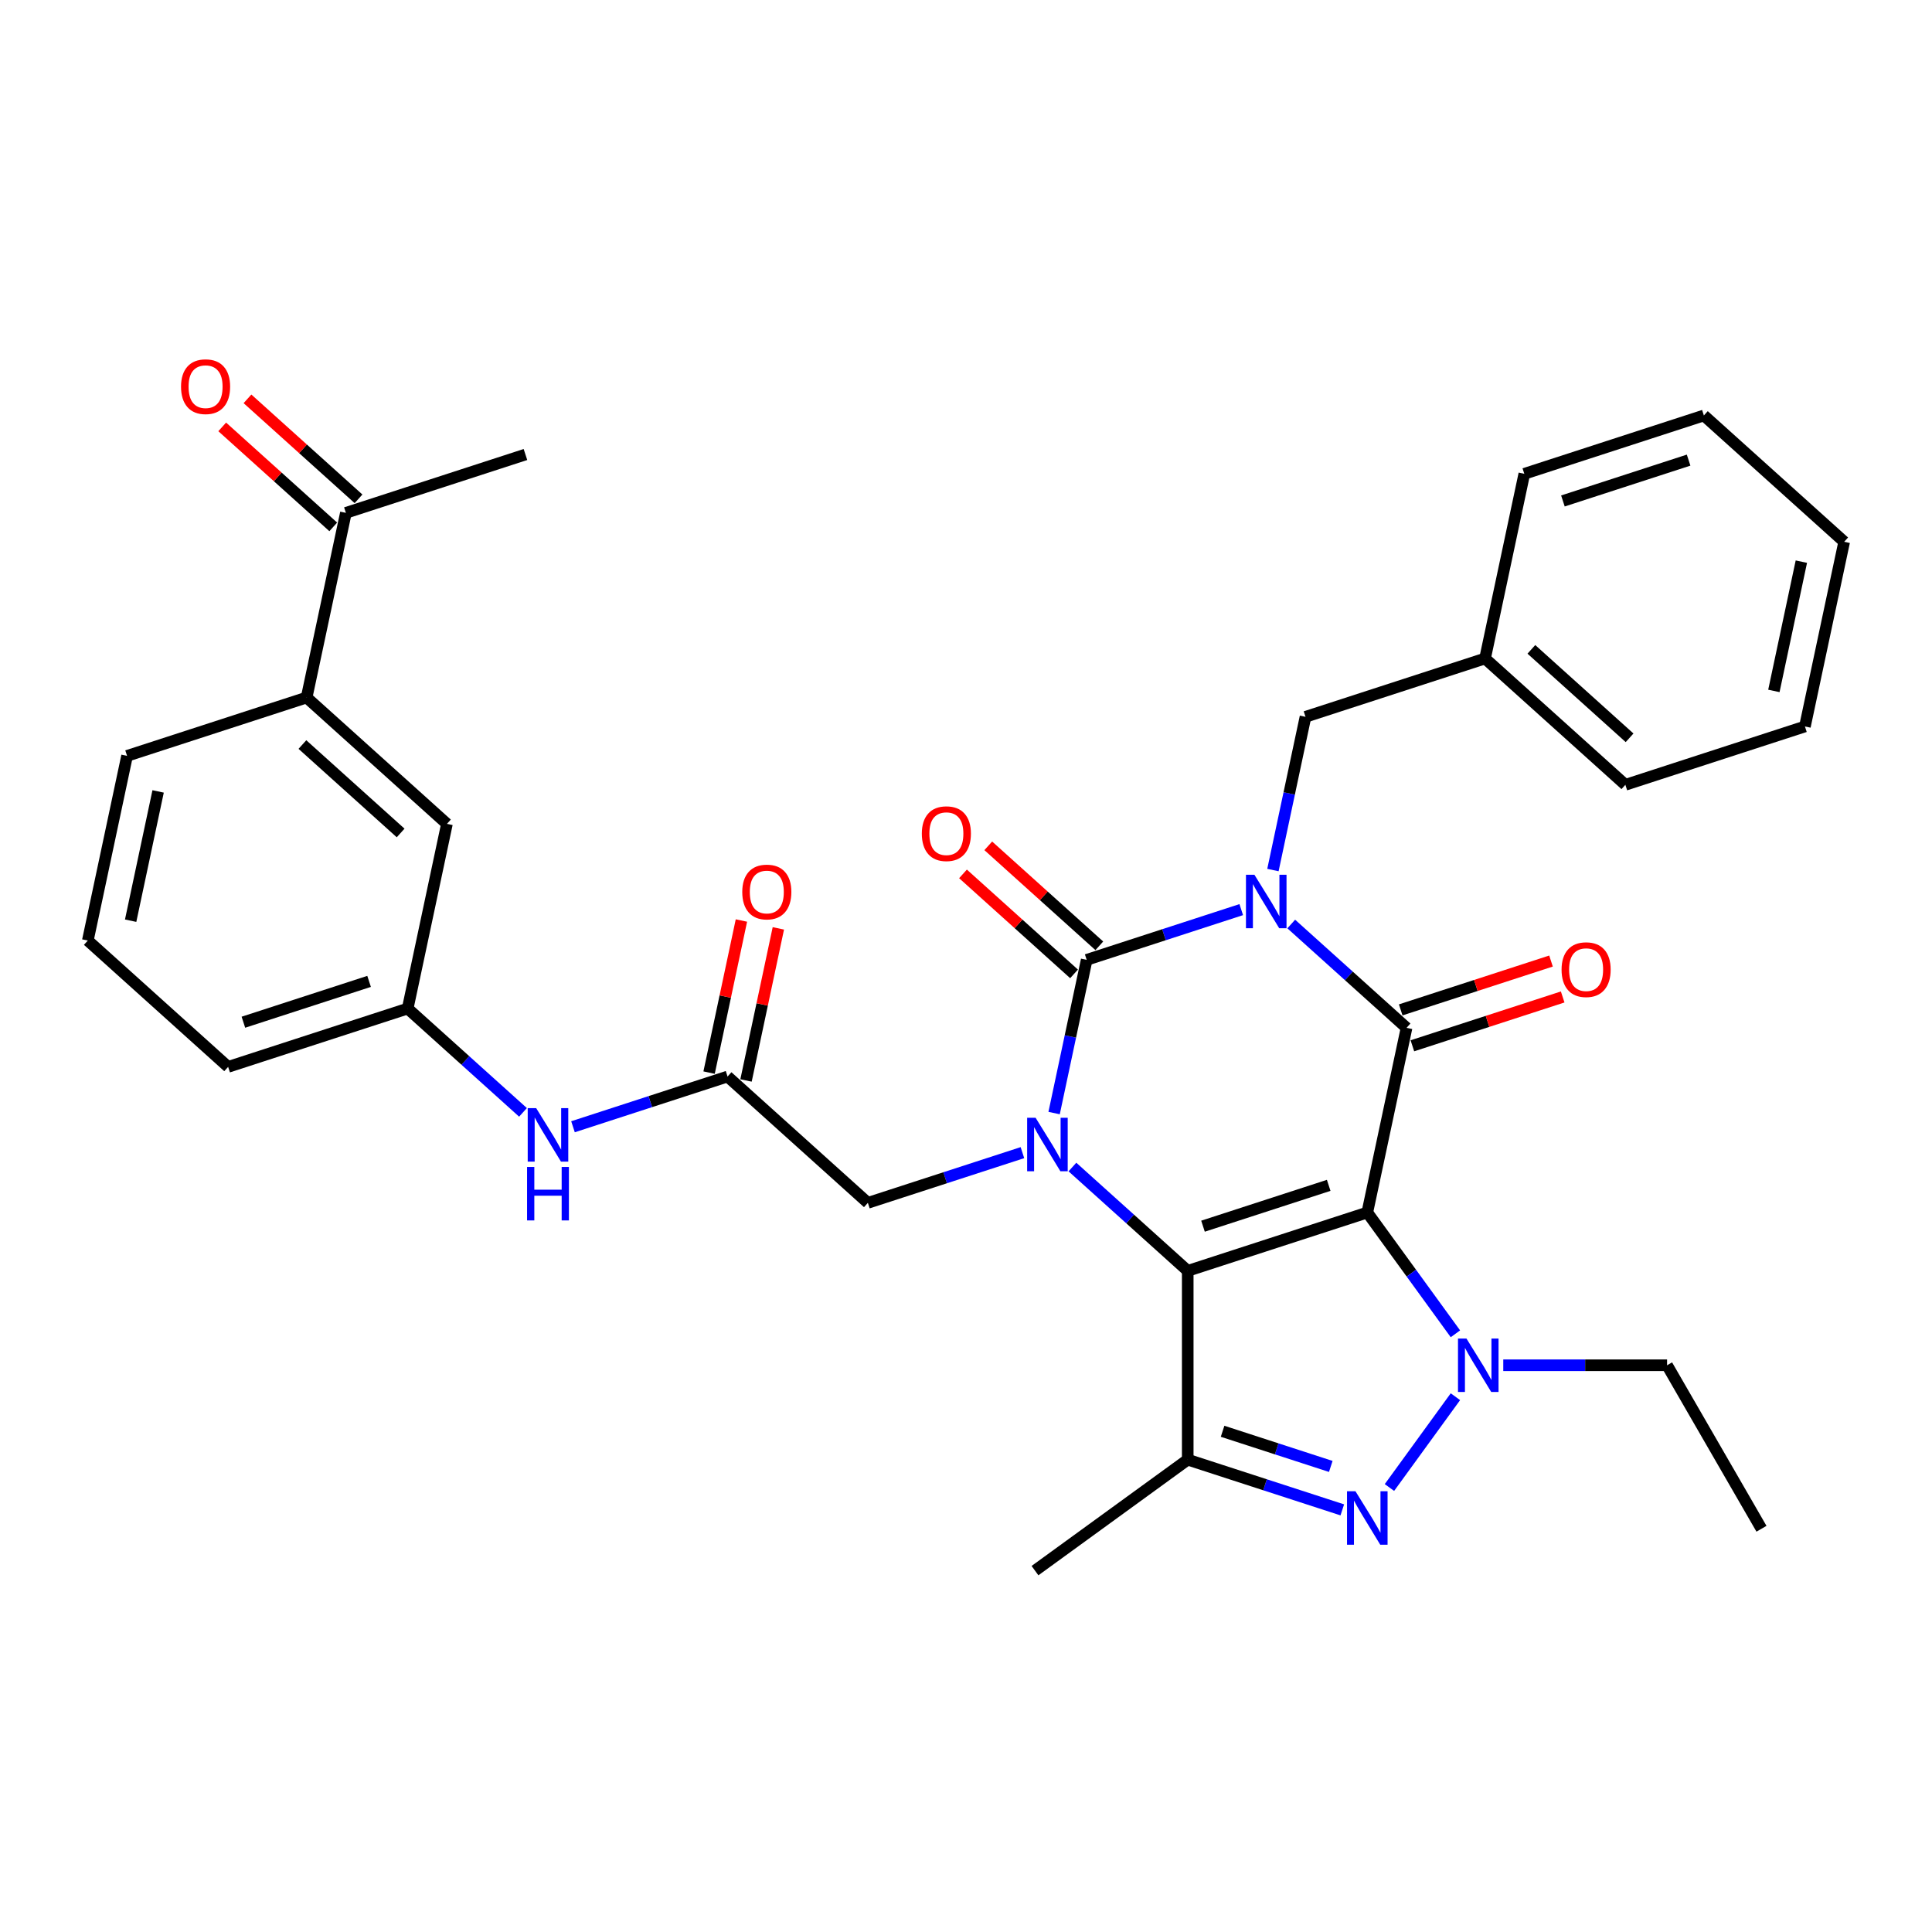 <?xml version='1.0' encoding='iso-8859-1'?>
<svg version='1.1' baseProfile='full'
              xmlns='http://www.w3.org/2000/svg'
                      xmlns:rdkit='http://www.rdkit.org/xml'
                      xmlns:xlink='http://www.w3.org/1999/xlink'
                  xml:space='preserve'
width='1000px' height='1000px' viewBox='0 0 1000 1000'>
<!-- END OF HEADER -->
<rect style='opacity:1.0;fill:#FFFFFF;stroke:none' width='1000' height='1000' x='0' y='0'> </rect>
<path class='bond-1' d='M 707.71,627.594 L 614.769,657.792' style='fill:none;fill-rule:evenodd;stroke:#000000;stroke-width:6px;stroke-linecap:butt;stroke-linejoin:miter;stroke-opacity:1' />
<path class='bond-1' d='M 687.729,613.535 L 622.67,634.674' style='fill:none;fill-rule:evenodd;stroke:#000000;stroke-width:6px;stroke-linecap:butt;stroke-linejoin:miter;stroke-opacity:1' />
<path class='bond-2' d='M 707.71,627.594 L 728.028,532.005' style='fill:none;fill-rule:evenodd;stroke:#000000;stroke-width:6px;stroke-linecap:butt;stroke-linejoin:miter;stroke-opacity:1' />
<path class='bond-5' d='M 707.71,627.594 L 730.516,658.983' style='fill:none;fill-rule:evenodd;stroke:#000000;stroke-width:6px;stroke-linecap:butt;stroke-linejoin:miter;stroke-opacity:1' />
<path class='bond-5' d='M 730.516,658.983 L 753.322,690.373' style='fill:none;fill-rule:evenodd;stroke:#0000FF;stroke-width:6px;stroke-linecap:butt;stroke-linejoin:miter;stroke-opacity:1' />
<path class='bond-0' d='M 668.344,478.265 L 698.186,505.135' style='fill:none;fill-rule:evenodd;stroke:#0000FF;stroke-width:6px;stroke-linecap:butt;stroke-linejoin:miter;stroke-opacity:1' />
<path class='bond-0' d='M 698.186,505.135 L 728.028,532.005' style='fill:none;fill-rule:evenodd;stroke:#000000;stroke-width:6px;stroke-linecap:butt;stroke-linejoin:miter;stroke-opacity:1' />
<path class='bond-4' d='M 642.466,470.819 L 602.465,483.816' style='fill:none;fill-rule:evenodd;stroke:#0000FF;stroke-width:6px;stroke-linecap:butt;stroke-linejoin:miter;stroke-opacity:1' />
<path class='bond-4' d='M 602.465,483.816 L 562.464,496.814' style='fill:none;fill-rule:evenodd;stroke:#000000;stroke-width:6px;stroke-linecap:butt;stroke-linejoin:miter;stroke-opacity:1' />
<path class='bond-10' d='M 658.865,450.334 L 667.294,410.681' style='fill:none;fill-rule:evenodd;stroke:#0000FF;stroke-width:6px;stroke-linecap:butt;stroke-linejoin:miter;stroke-opacity:1' />
<path class='bond-10' d='M 667.294,410.681 L 675.723,371.027' style='fill:none;fill-rule:evenodd;stroke:#000000;stroke-width:6px;stroke-linecap:butt;stroke-linejoin:miter;stroke-opacity:1' />
<path class='bond-3' d='M 614.769,657.792 L 584.927,630.922' style='fill:none;fill-rule:evenodd;stroke:#000000;stroke-width:6px;stroke-linecap:butt;stroke-linejoin:miter;stroke-opacity:1' />
<path class='bond-3' d='M 584.927,630.922 L 555.085,604.052' style='fill:none;fill-rule:evenodd;stroke:#0000FF;stroke-width:6px;stroke-linecap:butt;stroke-linejoin:miter;stroke-opacity:1' />
<path class='bond-7' d='M 614.769,657.792 L 614.769,755.516' style='fill:none;fill-rule:evenodd;stroke:#000000;stroke-width:6px;stroke-linecap:butt;stroke-linejoin:miter;stroke-opacity:1' />
<path class='bond-12' d='M 731.048,541.299 L 769.945,528.661' style='fill:none;fill-rule:evenodd;stroke:#000000;stroke-width:6px;stroke-linecap:butt;stroke-linejoin:miter;stroke-opacity:1' />
<path class='bond-12' d='M 769.945,528.661 L 808.841,516.023' style='fill:none;fill-rule:evenodd;stroke:#FF0000;stroke-width:6px;stroke-linecap:butt;stroke-linejoin:miter;stroke-opacity:1' />
<path class='bond-12' d='M 725.008,522.711 L 763.905,510.073' style='fill:none;fill-rule:evenodd;stroke:#000000;stroke-width:6px;stroke-linecap:butt;stroke-linejoin:miter;stroke-opacity:1' />
<path class='bond-12' d='M 763.905,510.073 L 802.802,497.434' style='fill:none;fill-rule:evenodd;stroke:#FF0000;stroke-width:6px;stroke-linecap:butt;stroke-linejoin:miter;stroke-opacity:1' />
<path class='bond-8' d='M 529.207,596.606 L 489.206,609.603' style='fill:none;fill-rule:evenodd;stroke:#0000FF;stroke-width:6px;stroke-linecap:butt;stroke-linejoin:miter;stroke-opacity:1' />
<path class='bond-8' d='M 489.206,609.603 L 449.205,622.6' style='fill:none;fill-rule:evenodd;stroke:#000000;stroke-width:6px;stroke-linecap:butt;stroke-linejoin:miter;stroke-opacity:1' />
<path class='bond-34' d='M 545.607,576.121 L 554.035,536.467' style='fill:none;fill-rule:evenodd;stroke:#0000FF;stroke-width:6px;stroke-linecap:butt;stroke-linejoin:miter;stroke-opacity:1' />
<path class='bond-34' d='M 554.035,536.467 L 562.464,496.814' style='fill:none;fill-rule:evenodd;stroke:#000000;stroke-width:6px;stroke-linecap:butt;stroke-linejoin:miter;stroke-opacity:1' />
<path class='bond-11' d='M 569.003,489.551 L 540.265,463.676' style='fill:none;fill-rule:evenodd;stroke:#000000;stroke-width:6px;stroke-linecap:butt;stroke-linejoin:miter;stroke-opacity:1' />
<path class='bond-11' d='M 540.265,463.676 L 511.527,437.8' style='fill:none;fill-rule:evenodd;stroke:#FF0000;stroke-width:6px;stroke-linecap:butt;stroke-linejoin:miter;stroke-opacity:1' />
<path class='bond-11' d='M 555.925,504.076 L 527.187,478.2' style='fill:none;fill-rule:evenodd;stroke:#000000;stroke-width:6px;stroke-linecap:butt;stroke-linejoin:miter;stroke-opacity:1' />
<path class='bond-11' d='M 527.187,478.2 L 498.449,452.324' style='fill:none;fill-rule:evenodd;stroke:#FF0000;stroke-width:6px;stroke-linecap:butt;stroke-linejoin:miter;stroke-opacity:1' />
<path class='bond-6' d='M 753.322,722.935 L 719.173,769.936' style='fill:none;fill-rule:evenodd;stroke:#0000FF;stroke-width:6px;stroke-linecap:butt;stroke-linejoin:miter;stroke-opacity:1' />
<path class='bond-20' d='M 778.089,706.654 L 820.482,706.654' style='fill:none;fill-rule:evenodd;stroke:#0000FF;stroke-width:6px;stroke-linecap:butt;stroke-linejoin:miter;stroke-opacity:1' />
<path class='bond-20' d='M 820.482,706.654 L 862.874,706.654' style='fill:none;fill-rule:evenodd;stroke:#000000;stroke-width:6px;stroke-linecap:butt;stroke-linejoin:miter;stroke-opacity:1' />
<path class='bond-33' d='M 694.771,781.51 L 654.77,768.513' style='fill:none;fill-rule:evenodd;stroke:#0000FF;stroke-width:6px;stroke-linecap:butt;stroke-linejoin:miter;stroke-opacity:1' />
<path class='bond-33' d='M 654.77,768.513 L 614.769,755.516' style='fill:none;fill-rule:evenodd;stroke:#000000;stroke-width:6px;stroke-linecap:butt;stroke-linejoin:miter;stroke-opacity:1' />
<path class='bond-33' d='M 688.811,759.023 L 660.81,749.925' style='fill:none;fill-rule:evenodd;stroke:#0000FF;stroke-width:6px;stroke-linecap:butt;stroke-linejoin:miter;stroke-opacity:1' />
<path class='bond-33' d='M 660.81,749.925 L 632.809,740.827' style='fill:none;fill-rule:evenodd;stroke:#000000;stroke-width:6px;stroke-linecap:butt;stroke-linejoin:miter;stroke-opacity:1' />
<path class='bond-21' d='M 614.769,755.516 L 535.709,812.956' style='fill:none;fill-rule:evenodd;stroke:#000000;stroke-width:6px;stroke-linecap:butt;stroke-linejoin:miter;stroke-opacity:1' />
<path class='bond-9' d='M 449.205,622.6 L 376.582,557.21' style='fill:none;fill-rule:evenodd;stroke:#000000;stroke-width:6px;stroke-linecap:butt;stroke-linejoin:miter;stroke-opacity:1' />
<path class='bond-13' d='M 376.582,557.21 L 336.581,570.207' style='fill:none;fill-rule:evenodd;stroke:#000000;stroke-width:6px;stroke-linecap:butt;stroke-linejoin:miter;stroke-opacity:1' />
<path class='bond-13' d='M 336.581,570.207 L 296.58,583.205' style='fill:none;fill-rule:evenodd;stroke:#0000FF;stroke-width:6px;stroke-linecap:butt;stroke-linejoin:miter;stroke-opacity:1' />
<path class='bond-18' d='M 386.141,559.242 L 394.507,519.881' style='fill:none;fill-rule:evenodd;stroke:#000000;stroke-width:6px;stroke-linecap:butt;stroke-linejoin:miter;stroke-opacity:1' />
<path class='bond-18' d='M 394.507,519.881 L 402.874,480.521' style='fill:none;fill-rule:evenodd;stroke:#FF0000;stroke-width:6px;stroke-linecap:butt;stroke-linejoin:miter;stroke-opacity:1' />
<path class='bond-18' d='M 367.023,555.178 L 375.39,515.818' style='fill:none;fill-rule:evenodd;stroke:#000000;stroke-width:6px;stroke-linecap:butt;stroke-linejoin:miter;stroke-opacity:1' />
<path class='bond-18' d='M 375.39,515.818 L 383.756,476.457' style='fill:none;fill-rule:evenodd;stroke:#FF0000;stroke-width:6px;stroke-linecap:butt;stroke-linejoin:miter;stroke-opacity:1' />
<path class='bond-22' d='M 675.723,371.027 L 768.664,340.829' style='fill:none;fill-rule:evenodd;stroke:#000000;stroke-width:6px;stroke-linecap:butt;stroke-linejoin:miter;stroke-opacity:1' />
<path class='bond-17' d='M 270.703,575.759 L 240.861,548.889' style='fill:none;fill-rule:evenodd;stroke:#0000FF;stroke-width:6px;stroke-linecap:butt;stroke-linejoin:miter;stroke-opacity:1' />
<path class='bond-17' d='M 240.861,548.889 L 211.018,522.019' style='fill:none;fill-rule:evenodd;stroke:#000000;stroke-width:6px;stroke-linecap:butt;stroke-linejoin:miter;stroke-opacity:1' />
<path class='bond-14' d='M 158.713,361.04 L 231.336,426.43' style='fill:none;fill-rule:evenodd;stroke:#000000;stroke-width:6px;stroke-linecap:butt;stroke-linejoin:miter;stroke-opacity:1' />
<path class='bond-14' d='M 156.529,385.373 L 207.365,431.146' style='fill:none;fill-rule:evenodd;stroke:#000000;stroke-width:6px;stroke-linecap:butt;stroke-linejoin:miter;stroke-opacity:1' />
<path class='bond-15' d='M 158.713,361.04 L 179.031,265.452' style='fill:none;fill-rule:evenodd;stroke:#000000;stroke-width:6px;stroke-linecap:butt;stroke-linejoin:miter;stroke-opacity:1' />
<path class='bond-36' d='M 158.713,361.04 L 65.772,391.239' style='fill:none;fill-rule:evenodd;stroke:#000000;stroke-width:6px;stroke-linecap:butt;stroke-linejoin:miter;stroke-opacity:1' />
<path class='bond-19' d='M 185.57,258.19 L 156.832,232.314' style='fill:none;fill-rule:evenodd;stroke:#000000;stroke-width:6px;stroke-linecap:butt;stroke-linejoin:miter;stroke-opacity:1' />
<path class='bond-19' d='M 156.832,232.314 L 128.095,206.438' style='fill:none;fill-rule:evenodd;stroke:#FF0000;stroke-width:6px;stroke-linecap:butt;stroke-linejoin:miter;stroke-opacity:1' />
<path class='bond-19' d='M 172.492,272.714 L 143.754,246.838' style='fill:none;fill-rule:evenodd;stroke:#000000;stroke-width:6px;stroke-linecap:butt;stroke-linejoin:miter;stroke-opacity:1' />
<path class='bond-19' d='M 143.754,246.838 L 115.017,220.963' style='fill:none;fill-rule:evenodd;stroke:#FF0000;stroke-width:6px;stroke-linecap:butt;stroke-linejoin:miter;stroke-opacity:1' />
<path class='bond-26' d='M 179.031,265.452 L 271.972,235.254' style='fill:none;fill-rule:evenodd;stroke:#000000;stroke-width:6px;stroke-linecap:butt;stroke-linejoin:miter;stroke-opacity:1' />
<path class='bond-16' d='M 231.336,426.43 L 211.018,522.019' style='fill:none;fill-rule:evenodd;stroke:#000000;stroke-width:6px;stroke-linecap:butt;stroke-linejoin:miter;stroke-opacity:1' />
<path class='bond-25' d='M 211.018,522.019 L 118.078,552.217' style='fill:none;fill-rule:evenodd;stroke:#000000;stroke-width:6px;stroke-linecap:butt;stroke-linejoin:miter;stroke-opacity:1' />
<path class='bond-25' d='M 191.038,507.96 L 125.979,529.099' style='fill:none;fill-rule:evenodd;stroke:#000000;stroke-width:6px;stroke-linecap:butt;stroke-linejoin:miter;stroke-opacity:1' />
<path class='bond-29' d='M 862.874,706.654 L 911.736,791.285' style='fill:none;fill-rule:evenodd;stroke:#000000;stroke-width:6px;stroke-linecap:butt;stroke-linejoin:miter;stroke-opacity:1' />
<path class='bond-27' d='M 768.664,340.829 L 841.287,406.219' style='fill:none;fill-rule:evenodd;stroke:#000000;stroke-width:6px;stroke-linecap:butt;stroke-linejoin:miter;stroke-opacity:1' />
<path class='bond-27' d='M 792.635,336.112 L 843.471,381.885' style='fill:none;fill-rule:evenodd;stroke:#000000;stroke-width:6px;stroke-linecap:butt;stroke-linejoin:miter;stroke-opacity:1' />
<path class='bond-28' d='M 768.664,340.829 L 788.982,245.24' style='fill:none;fill-rule:evenodd;stroke:#000000;stroke-width:6px;stroke-linecap:butt;stroke-linejoin:miter;stroke-opacity:1' />
<path class='bond-23' d='M 65.772,391.239 L 45.455,486.827' style='fill:none;fill-rule:evenodd;stroke:#000000;stroke-width:6px;stroke-linecap:butt;stroke-linejoin:miter;stroke-opacity:1' />
<path class='bond-23' d='M 81.842,409.64 L 67.62,476.552' style='fill:none;fill-rule:evenodd;stroke:#000000;stroke-width:6px;stroke-linecap:butt;stroke-linejoin:miter;stroke-opacity:1' />
<path class='bond-24' d='M 45.455,486.827 L 118.078,552.217' style='fill:none;fill-rule:evenodd;stroke:#000000;stroke-width:6px;stroke-linecap:butt;stroke-linejoin:miter;stroke-opacity:1' />
<path class='bond-30' d='M 841.287,406.219 L 934.228,376.02' style='fill:none;fill-rule:evenodd;stroke:#000000;stroke-width:6px;stroke-linecap:butt;stroke-linejoin:miter;stroke-opacity:1' />
<path class='bond-31' d='M 788.982,245.24 L 881.922,215.042' style='fill:none;fill-rule:evenodd;stroke:#000000;stroke-width:6px;stroke-linecap:butt;stroke-linejoin:miter;stroke-opacity:1' />
<path class='bond-31' d='M 808.962,259.299 L 874.021,238.16' style='fill:none;fill-rule:evenodd;stroke:#000000;stroke-width:6px;stroke-linecap:butt;stroke-linejoin:miter;stroke-opacity:1' />
<path class='bond-35' d='M 934.228,376.02 L 954.545,280.432' style='fill:none;fill-rule:evenodd;stroke:#000000;stroke-width:6px;stroke-linecap:butt;stroke-linejoin:miter;stroke-opacity:1' />
<path class='bond-35' d='M 918.158,357.618 L 932.38,290.707' style='fill:none;fill-rule:evenodd;stroke:#000000;stroke-width:6px;stroke-linecap:butt;stroke-linejoin:miter;stroke-opacity:1' />
<path class='bond-32' d='M 881.922,215.042 L 954.545,280.432' style='fill:none;fill-rule:evenodd;stroke:#000000;stroke-width:6px;stroke-linecap:butt;stroke-linejoin:miter;stroke-opacity:1' />
<path  class='atom-1' d='M 649.287 452.778
L 658.356 467.436
Q 659.255 468.882, 660.702 471.501
Q 662.148 474.12, 662.226 474.277
L 662.226 452.778
L 665.9 452.778
L 665.9 480.453
L 662.109 480.453
L 652.375 464.426
Q 651.242 462.55, 650.03 460.4
Q 648.857 458.25, 648.506 457.586
L 648.506 480.453
L 644.909 480.453
L 644.909 452.778
L 649.287 452.778
' fill='#0000FF'/>
<path  class='atom-4' d='M 536.029 578.564
L 545.097 593.223
Q 545.996 594.669, 547.443 597.288
Q 548.889 599.907, 548.967 600.063
L 548.967 578.564
L 552.642 578.564
L 552.642 606.24
L 548.85 606.24
L 539.117 590.213
Q 537.983 588.337, 536.771 586.187
Q 535.599 584.037, 535.247 583.372
L 535.247 606.24
L 531.651 606.24
L 531.651 578.564
L 536.029 578.564
' fill='#0000FF'/>
<path  class='atom-6' d='M 759.033 692.816
L 768.102 707.475
Q 769.001 708.921, 770.447 711.54
Q 771.893 714.159, 771.972 714.315
L 771.972 692.816
L 775.646 692.816
L 775.646 720.491
L 771.854 720.491
L 762.121 704.465
Q 760.987 702.588, 759.776 700.439
Q 758.603 698.289, 758.251 697.624
L 758.251 720.491
L 754.655 720.491
L 754.655 692.816
L 759.033 692.816
' fill='#0000FF'/>
<path  class='atom-7' d='M 701.592 771.876
L 710.661 786.535
Q 711.56 787.981, 713.007 790.6
Q 714.453 793.219, 714.531 793.376
L 714.531 771.876
L 718.205 771.876
L 718.205 799.552
L 714.414 799.552
L 704.68 783.525
Q 703.547 781.649, 702.335 779.499
Q 701.162 777.349, 700.811 776.684
L 700.811 799.552
L 697.214 799.552
L 697.214 771.876
L 701.592 771.876
' fill='#0000FF'/>
<path  class='atom-12' d='M 477.137 431.502
Q 477.137 424.857, 480.42 421.143
Q 483.704 417.429, 489.841 417.429
Q 495.978 417.429, 499.262 421.143
Q 502.545 424.857, 502.545 431.502
Q 502.545 438.225, 499.223 442.056
Q 495.9 445.848, 489.841 445.848
Q 483.743 445.848, 480.42 442.056
Q 477.137 438.264, 477.137 431.502
M 489.841 442.72
Q 494.063 442.72, 496.33 439.906
Q 498.636 437.052, 498.636 431.502
Q 498.636 426.068, 496.33 423.332
Q 494.063 420.557, 489.841 420.557
Q 485.619 420.557, 483.313 423.293
Q 481.046 426.029, 481.046 431.502
Q 481.046 437.092, 483.313 439.906
Q 485.619 442.72, 489.841 442.72
' fill='#FF0000'/>
<path  class='atom-13' d='M 808.265 501.885
Q 808.265 495.24, 811.548 491.526
Q 814.832 487.813, 820.969 487.813
Q 827.106 487.813, 830.389 491.526
Q 833.673 495.24, 833.673 501.885
Q 833.673 508.608, 830.35 512.439
Q 827.028 516.231, 820.969 516.231
Q 814.871 516.231, 811.548 512.439
Q 808.265 508.648, 808.265 501.885
M 820.969 513.104
Q 825.19 513.104, 827.458 510.289
Q 829.764 507.436, 829.764 501.885
Q 829.764 496.452, 827.458 493.715
Q 825.19 490.94, 820.969 490.94
Q 816.747 490.94, 814.441 493.676
Q 812.174 496.413, 812.174 501.885
Q 812.174 507.475, 814.441 510.289
Q 816.747 513.104, 820.969 513.104
' fill='#FF0000'/>
<path  class='atom-14' d='M 277.524 573.571
L 286.593 588.229
Q 287.492 589.676, 288.938 592.295
Q 290.384 594.914, 290.462 595.07
L 290.462 573.571
L 294.137 573.571
L 294.137 601.246
L 290.345 601.246
L 280.612 585.22
Q 279.478 583.343, 278.267 581.193
Q 277.094 579.043, 276.742 578.379
L 276.742 601.246
L 273.146 601.246
L 273.146 573.571
L 277.524 573.571
' fill='#0000FF'/>
<path  class='atom-14' d='M 272.814 604.014
L 276.566 604.014
L 276.566 615.78
L 290.717 615.78
L 290.717 604.014
L 294.469 604.014
L 294.469 631.689
L 290.717 631.689
L 290.717 618.907
L 276.566 618.907
L 276.566 631.689
L 272.814 631.689
L 272.814 604.014
' fill='#0000FF'/>
<path  class='atom-19' d='M 384.196 461.7
Q 384.196 455.055, 387.48 451.341
Q 390.763 447.628, 396.9 447.628
Q 403.037 447.628, 406.321 451.341
Q 409.604 455.055, 409.604 461.7
Q 409.604 468.423, 406.282 472.254
Q 402.959 476.046, 396.9 476.046
Q 390.802 476.046, 387.48 472.254
Q 384.196 468.463, 384.196 461.7
M 396.9 472.919
Q 401.122 472.919, 403.389 470.104
Q 405.695 467.251, 405.695 461.7
Q 405.695 456.267, 403.389 453.53
Q 401.122 450.755, 396.9 450.755
Q 392.678 450.755, 390.372 453.491
Q 388.105 456.228, 388.105 461.7
Q 388.105 467.29, 390.372 470.104
Q 392.678 472.919, 396.9 472.919
' fill='#FF0000'/>
<path  class='atom-20' d='M 93.704 200.14
Q 93.704 193.495, 96.988 189.781
Q 100.271 186.068, 106.408 186.068
Q 112.545 186.068, 115.829 189.781
Q 119.112 193.495, 119.112 200.14
Q 119.112 206.863, 115.79 210.694
Q 112.467 214.486, 106.408 214.486
Q 100.31 214.486, 96.988 210.694
Q 93.704 206.903, 93.704 200.14
M 106.408 211.359
Q 110.63 211.359, 112.897 208.544
Q 115.203 205.691, 115.203 200.14
Q 115.203 194.707, 112.897 191.97
Q 110.63 189.195, 106.408 189.195
Q 102.187 189.195, 99.88 191.931
Q 97.613 194.667, 97.613 200.14
Q 97.613 205.73, 99.88 208.544
Q 102.187 211.359, 106.408 211.359
' fill='#FF0000'/>
</svg>
